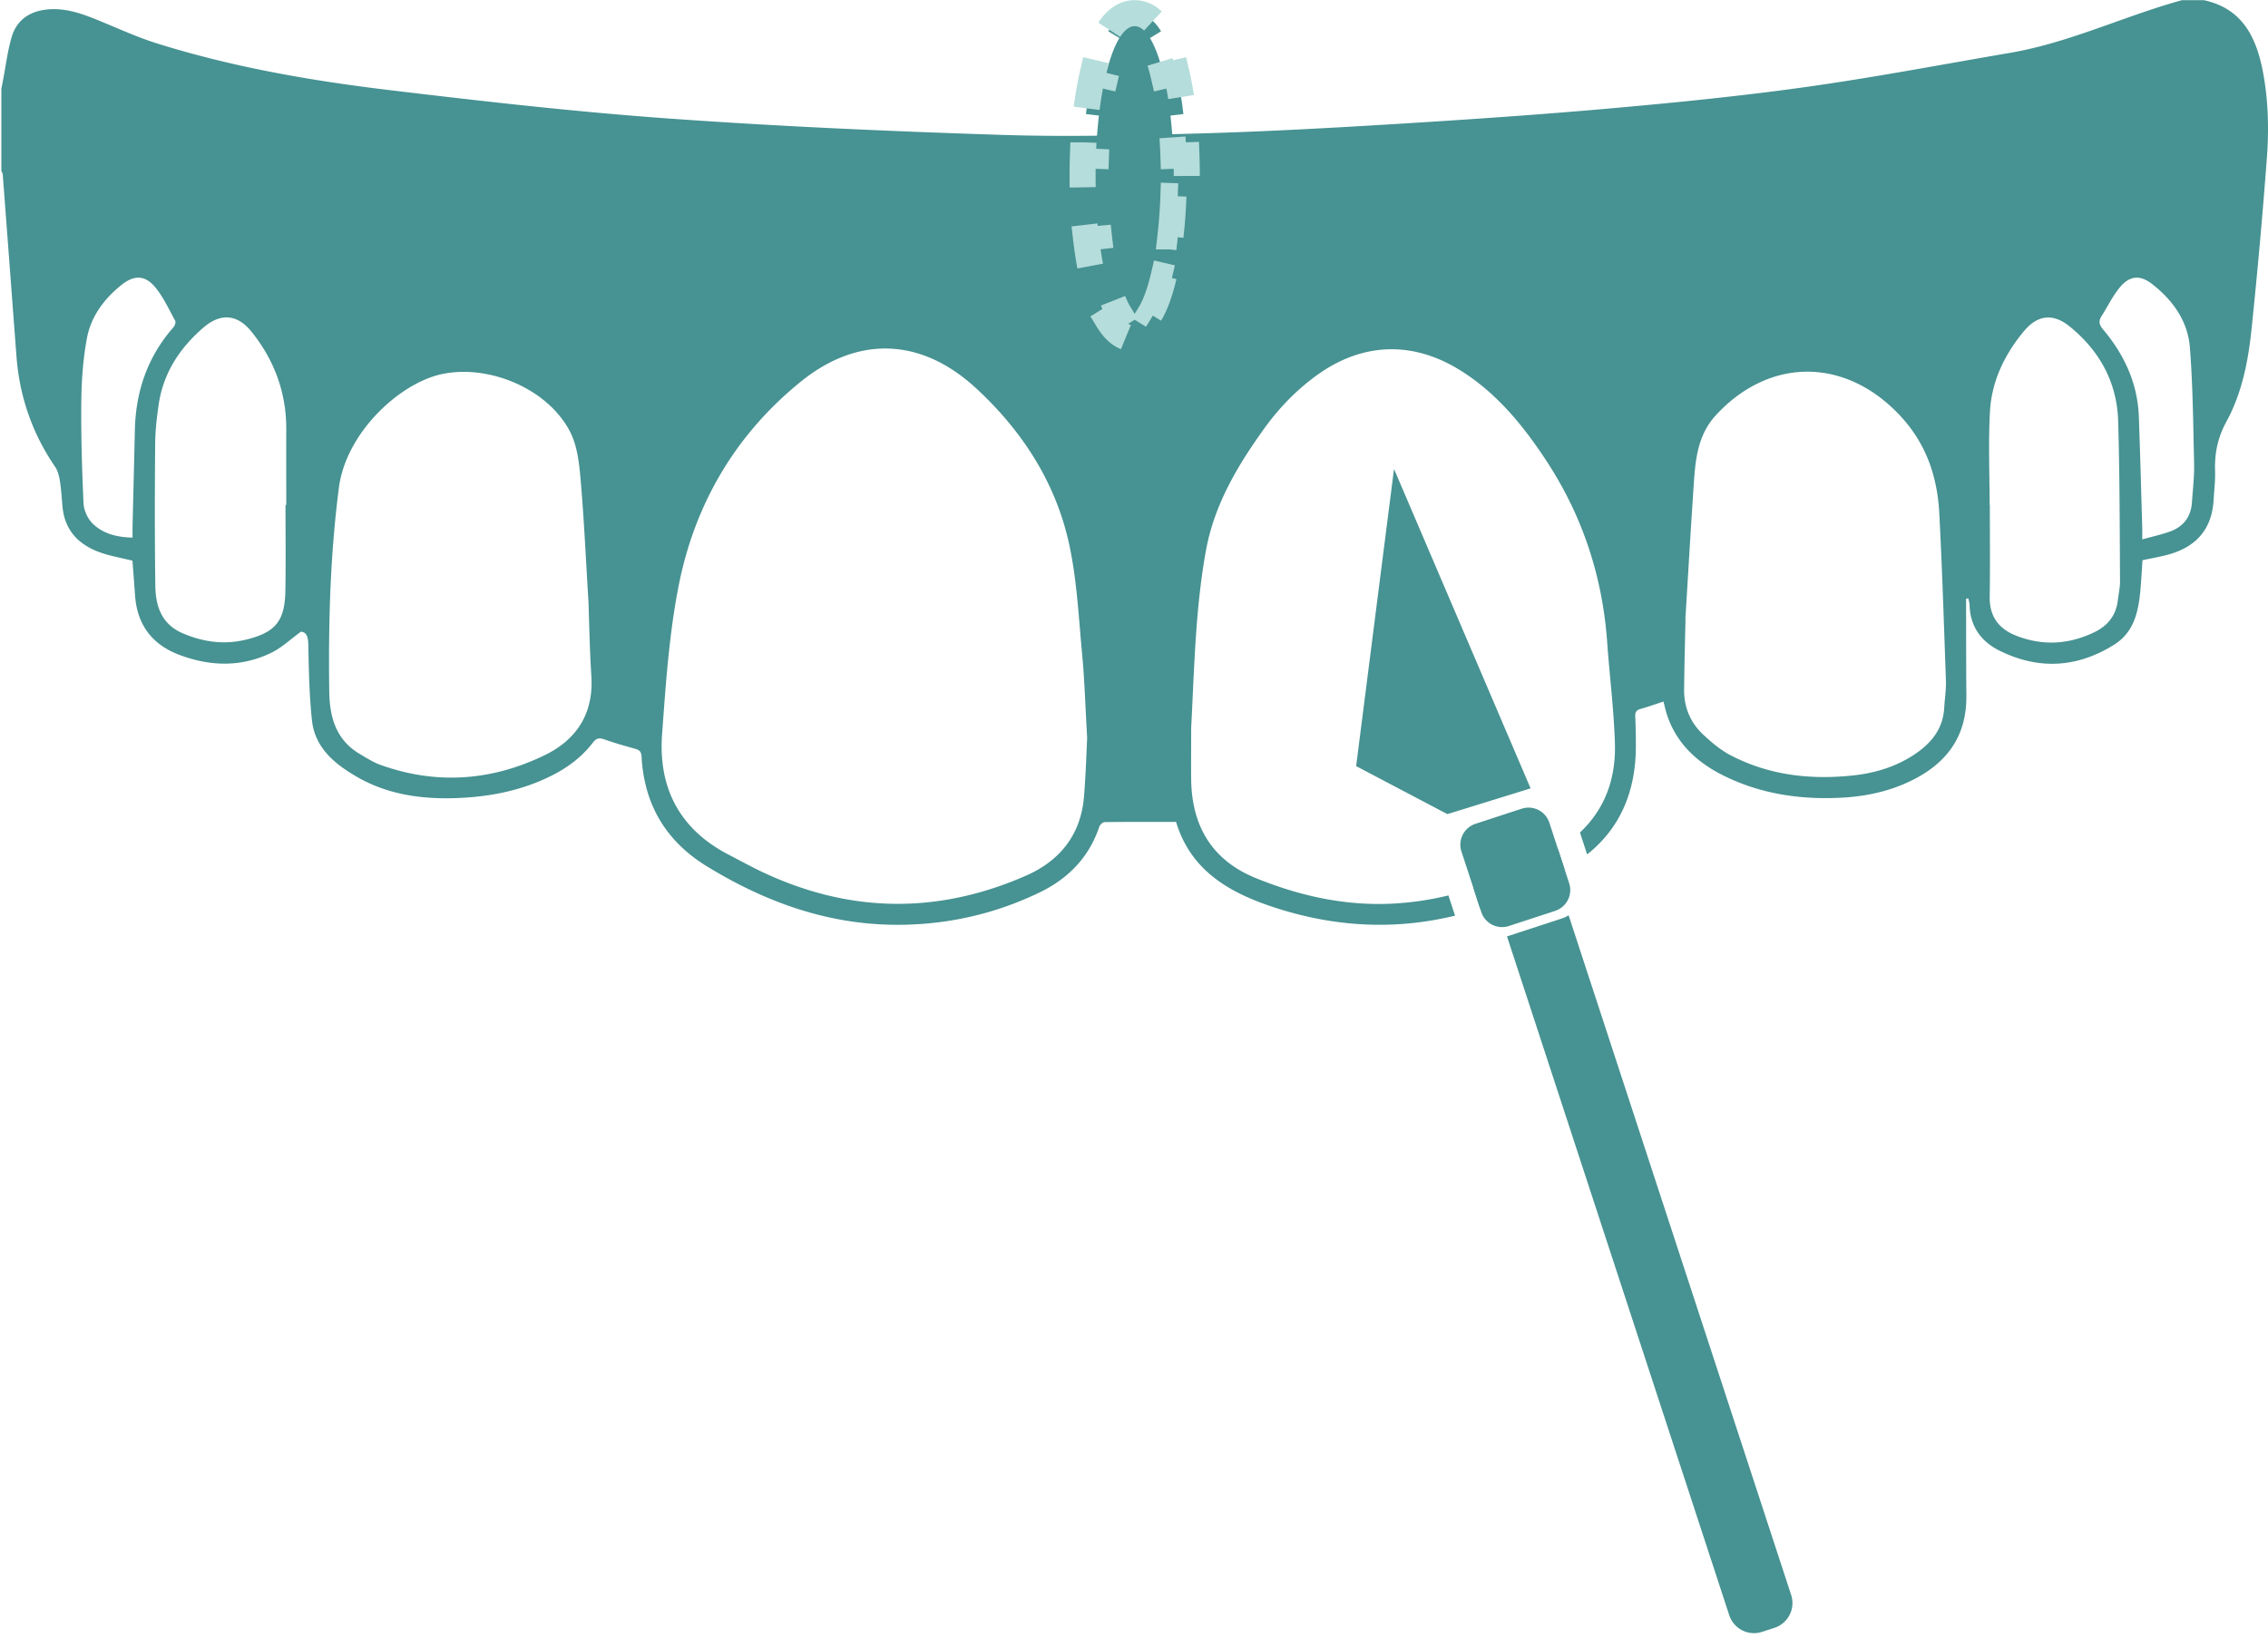 <svg xmlns="http://www.w3.org/2000/svg" width="400" height="289" fill="none" viewBox="0 0 400 289">
  <path fill="#479292" d="M266.123 163.356a3.867 3.867 0 0 1-4.879-2.472l-3.494-10.675a3.869 3.869 0 0 1 2.473-4.879l8.151-2.668a3.868 3.868 0 0 1 4.879 2.473l3.494 10.674a3.867 3.867 0 0 1-2.472 4.879l-8.152 2.668Z"/>
  <path fill="#479292" fill-rule="evenodd" d="M276.65 161.454a4.553 4.553 0 0 1-1.136.553l-9.685 3.171-.043.014 39.197 119.746a4.594 4.594 0 0 0 5.796 2.937l2.184-.714a4.595 4.595 0 0 0 2.937-5.797l-39.234-119.862a.9.9 0 0 1-.016-.048Zm-6.705-22.38-24.086-56.339-6.681 52.418 16.082 8.465 14.683-4.544h.002Z" clip-rule="evenodd"/>
  <path fill="#479292" fill-rule="evenodd" d="M.242 15.662V30.13l.012.025c.026.078.061.156.097.234.064.144.129.287.137.43.405 5.345.807 10.688 1.21 16.03.401 5.342.803 10.684 1.209 16.03.54 7.11 2.8 13.618 6.84 19.51.478.714.7 1.685.834 2.559.16 1.026.245 2.064.33 3.102.039.48.078.96.125 1.437.417 4.17 2.922 6.656 6.667 7.984 1.216.429 2.489.714 3.803 1.008.61.137 1.23.276 1.858.432.147 1.919.307 4.01.454 6.101.369 5.204 2.996 8.71 7.86 10.531 5.488 2.054 10.965 2.177 16.281-.443 1.16-.573 2.198-1.392 3.346-2.3.553-.436 1.132-.894 1.763-1.354.835.025 1.265.689 1.301 2.116l.017.78c.091 4.256.183 8.52.634 12.74.528 4.872 4.04 7.714 7.957 9.977 5.55 3.199 11.678 3.986 17.928 3.715 5.722-.246 11.285-1.365 16.467-3.986 2.799-1.414 5.255-3.26 7.171-5.757.565-.738 1.068-.935 1.977-.615 1.805.64 3.647 1.156 5.489 1.673.736.209 1.093.48 1.142 1.378.454 8.427 4.273 14.898 11.444 19.314 10.609 6.52 22.005 10.567 34.616 10.358 8.448-.135 16.54-2.029 24.153-5.708 4.998-2.411 8.694-6.163 10.511-11.576.123-.357.614-.824.946-.824 3.244-.048 6.48-.044 9.761-.04.942.002 1.887.003 2.837.003 2.689 8.894 9.824 12.732 18.125 15.34 10.823 3.396 21.155 3.607 31.077 1.198l-1.168-3.57a52.91 52.91 0 0 1-10.471 1.474c-8.191.308-16-1.476-23.515-4.539-7.687-3.137-11.248-9.128-11.383-17.297-.025-2-.017-3.995-.008-5.992.004-1 .008-1.999.008-3l-.012.012c.106-1.989.198-3.978.29-5.968.397-8.56.793-17.122 2.337-25.587 1.486-8.094 5.575-14.946 10.278-21.479 2.567-3.567 5.6-6.717 9.161-9.313 8.006-5.843 16.896-6.212 25.32-.996 6.495 4.023 11.198 9.792 15.324 16.091 6.349 9.706 9.848 20.36 10.671 31.924.156 2.215.36 4.429.564 6.643.342 3.71.684 7.419.799 11.133.205 6.481-1.876 11.753-6.163 15.795l1.266 3.865c5.835-4.634 8.528-11.065 8.593-18.836.012-1.82-.024-3.641-.11-5.462-.037-.762.172-1.156.933-1.365.911-.256 1.817-.56 2.766-.878.419-.14.846-.283 1.286-.426.058.228.112.454.166.678.117.487.231.962.374 1.425 1.609 5.118 5.207 8.501 9.811 10.838 6.496 3.297 13.496 4.368 20.716 4.035 4.04-.184 7.994-.935 11.714-2.595 6.68-2.965 10.72-7.763 10.634-15.439-.035-3.761-.039-7.516-.042-11.273-.002-1.503-.003-3.006-.007-4.511v-1.316c.047-.004.092-.01.137-.016.085-.01.168-.021.256-.021.024.13.056.259.089.389.066.265.132.532.132.804.111 3.728 2.014 6.385 5.194 7.984 6.914 3.457 13.729 3.1 20.298-1.008 3.414-2.141 4.236-5.61 4.605-9.276.118-1.226.196-2.452.272-3.655.043-.668.085-1.33.133-1.98.511-.11 1.017-.211 1.518-.312 1.112-.222 2.2-.44 3.259-.745 4.776-1.378 7.466-4.503 7.76-9.547.03-.523.071-1.046.112-1.569.095-1.198.189-2.395.146-3.585-.098-3.088.467-5.88 2.002-8.686 2.787-5.105 3.868-10.813 4.457-16.546a1057.334 1057.334 0 0 0 2.677-29.955c.381-5.105.258-10.223-.712-15.291-1.179-6.102-3.66-11.109-10.413-12.56h-3.831c-4.042 1.107-7.994 2.514-11.945 3.922-6.011 2.14-12.021 4.282-18.349 5.365-3.376.578-6.751 1.175-10.125 1.77-8.555 1.513-17.111 3.025-25.706 4.234-11.358 1.599-22.802 2.743-34.235 3.764-12.561 1.12-25.148 1.98-37.734 2.756-11.653.713-23.318 1.365-34.984 1.697-11.727.333-23.478.64-35.192.259-19.463-.628-38.926-1.476-58.352-2.867-16.577-1.18-33.117-3.063-49.633-5.043-13.839-1.661-27.58-4.048-40.915-8.23-2.594-.812-5.107-1.873-7.619-2.935-.877-.37-1.754-.74-2.634-1.1-2.972-1.218-5.943-2.3-9.247-1.932-3.033.345-5.23 1.895-6.102 4.798-.516 1.73-.82 3.525-1.126 5.319-.13.771-.262 1.543-.41 2.308l-.294 1.55Zm275.711 137.72-1.168-3.568c-.297.184-.6.365-.91.543-4.526 2.583-9.17 4.763-14 6.344l1.171 3.575c5.072-1.645 10.037-3.969 14.907-6.894Zm-84.215-23.194a667.16 667.16 0 0 1-.28-5.35c-.174-3.502-.324-6.53-.616-9.542a427.692 427.692 0 0 1-.374-4.305c-.417-4.987-.834-9.988-1.873-14.85-2.358-10.973-8.289-20.125-16.479-27.679-9.615-8.857-20.752-9.35-30.919-1.107-11.383 9.227-18.567 21.369-21.44 35.651-1.649 8.212-2.265 16.654-2.878 25.036l-.106 1.45c-.712 9.51 3.107 16.83 11.764 21.295.609.315 1.214.636 1.819.956 1.26.666 2.518 1.332 3.805 1.947 15.484 7.406 31.128 7.665 46.809.775 5.955-2.608 9.639-7.196 10.204-13.864.248-2.963.372-5.934.47-8.283.033-.788.063-1.506.094-2.13Zm-88.33-30.468c.121 2.125.246 4.319.386 6.608v.024c.031.903.06 1.881.09 2.916.09 3.028.194 6.539.413 10.051.405 6.544-2.578 11.158-8.227 13.901-9.357 4.539-19.082 5.265-28.98 1.71-1.116-.409-2.157-1.034-3.189-1.653l-.445-.266c-4.236-2.498-5.33-6.545-5.39-11.084-.16-12.007.16-23.99 1.706-35.91 1.253-9.694 10.683-18.391 18.075-20.003 8.375-1.833 18.898 2.596 22.754 10.272 1.228 2.448 1.547 5.462 1.793 8.267.43 4.903.71 9.82 1.014 15.167Zm193.797 12.196c.026-1.07.048-1.997.062-2.722l-.024-.012c.177-2.872.338-5.531.49-8.041.365-6.017.677-11.173 1.032-16.33.295-4.182.799-8.254 3.893-11.6 9.541-10.31 23.011-10.162 32.626.295 4.47 4.872 6.41 10.654 6.742 17.038.437 8.33.724 16.668 1.011 25l.155 4.464c.04 1.042-.058 2.08-.155 3.119a42.18 42.18 0 0 0-.14 1.74c-.196 3.555-2.112 6.04-4.899 7.984-3.475 2.423-7.404 3.58-11.555 3.986-7.429.738-14.625-.136-21.305-3.642-1.743-.922-3.315-2.263-4.776-3.629-2.247-2.103-3.377-4.822-3.34-7.922.035-3.533.12-7.073.183-9.728ZM50.354 89.08h-.012l.012-.012v.012Zm.135 0h-.135c0 1.488.005 2.974.01 4.46.013 3.573.026 7.144-.035 10.721-.098 5.327-1.768 7.332-6.986 8.587-3.807.923-7.466.418-11.064-1.107-3.831-1.624-4.838-4.835-4.887-8.489-.11-8.291-.099-16.595-.025-24.899.012-2.35.282-4.712.626-7.037.823-5.56 3.745-9.977 7.92-13.556 3.021-2.584 5.968-2.338 8.461.775 4.015 5.007 6.152 10.764 6.115 17.272-.016 2.952-.01 5.898-.005 8.846.002 1.475.005 2.95.005 4.427Zm300.451-.012h-.024l-.012.012c0-1.692-.024-3.385-.047-5.078-.052-3.81-.105-7.62.108-11.418.295-5.34 2.579-10.064 5.98-14.148 2.444-2.928 5.157-3.21 8.117-.812 5.243 4.269 8.313 9.842 8.509 16.657.226 7.537.264 15.082.301 22.622.009 1.887.018 3.774.031 5.66 0 .759-.119 1.517-.237 2.275-.056.361-.113.723-.156 1.084-.319 2.682-1.805 4.502-4.187 5.634-4.47 2.141-9.05 2.411-13.692.603-3.107-1.206-4.764-3.383-4.715-6.865.061-3.819.048-7.633.035-11.449-.005-1.591-.011-3.184-.011-4.777Zm26.88 6.086c.572-.16 1.123-.302 1.655-.44 1.186-.309 2.282-.594 3.33-.983 2.321-.862 3.623-2.608 3.782-5.118.043-.651.097-1.303.151-1.956.132-1.602.265-3.206.23-4.798-.029-1.264-.055-2.528-.081-3.793-.113-5.606-.227-11.22-.668-16.8-.368-4.65-3.033-8.353-6.692-11.183-2.063-1.6-3.905-1.464-5.587.53-.888 1.046-1.585 2.25-2.281 3.453a49.56 49.56 0 0 1-1.022 1.713c-.541.849-.443 1.488.257 2.313 3.733 4.428 6.103 9.484 6.324 15.365.172 4.557.302 9.12.431 13.682.056 1.964.112 3.928.171 5.89.008.364.006.722.003 1.182-.001.272-.003.579-.003.943Zm-354.444-2.26v1.944h-.012c-2.8-.062-5.243-.701-7.073-2.522-.847-.849-1.498-2.3-1.56-3.506-.27-5.979-.454-11.97-.392-17.961.037-3.715.307-7.48.982-11.133.712-3.876 3.045-7.013 6.115-9.46 2.284-1.821 4.236-1.723 6.042.54 1.064 1.331 1.875 2.872 2.683 4.405.246.466.49.931.742 1.39.136.258-.06.849-.294 1.12-4.593 5.215-6.68 11.354-6.828 18.23-.082 3.781-.175 7.566-.268 11.35l-.137 5.603Z" clip-rule="evenodd"/>
  <path fill="#479292" stroke="#B5DDDB" stroke-dasharray="9.19 9.19" stroke-width="4.595" d="M209.311 31.042c0-1.234-.022-2.449-.064-3.64l-2.296.08a90.032 90.032 0 0 0-.521-7.096l2.282-.262c-.305-2.653-.721-5.106-1.23-7.275l-2.236.525c-.669-2.849-1.497-5.137-2.431-6.658l1.958-1.202c-.918-1.495-2.425-3.19-4.652-3.19-2.227 0-3.735 1.695-4.652 3.19l1.958 1.202c-.934 1.521-1.762 3.81-2.431 6.658l-2.236-.525c-.51 2.17-.925 4.622-1.23 7.275l2.282.262a89.556 89.556 0 0 0-.521 7.097l-2.297-.081a105.88 105.88 0 0 0 0 7.28l2.297-.08c.087 2.492.265 4.875.521 7.096l-2.282.263c.305 2.653.72 5.105 1.23 7.274l2.236-.525c.669 2.85 1.497 5.138 2.431 6.659l-1.958 1.202c.917 1.495 2.425 3.19 4.652 3.19 2.227 0 3.734-1.696 4.652-3.19l-1.958-1.202c.934-1.521 1.762-3.81 2.431-6.659l2.236.525c.509-2.169.925-4.621 1.23-7.274l-2.282-.263a90.02 90.02 0 0 0 .521-7.096l2.296.08c.042-1.19.064-2.406.064-3.64Z"/>
</svg>
